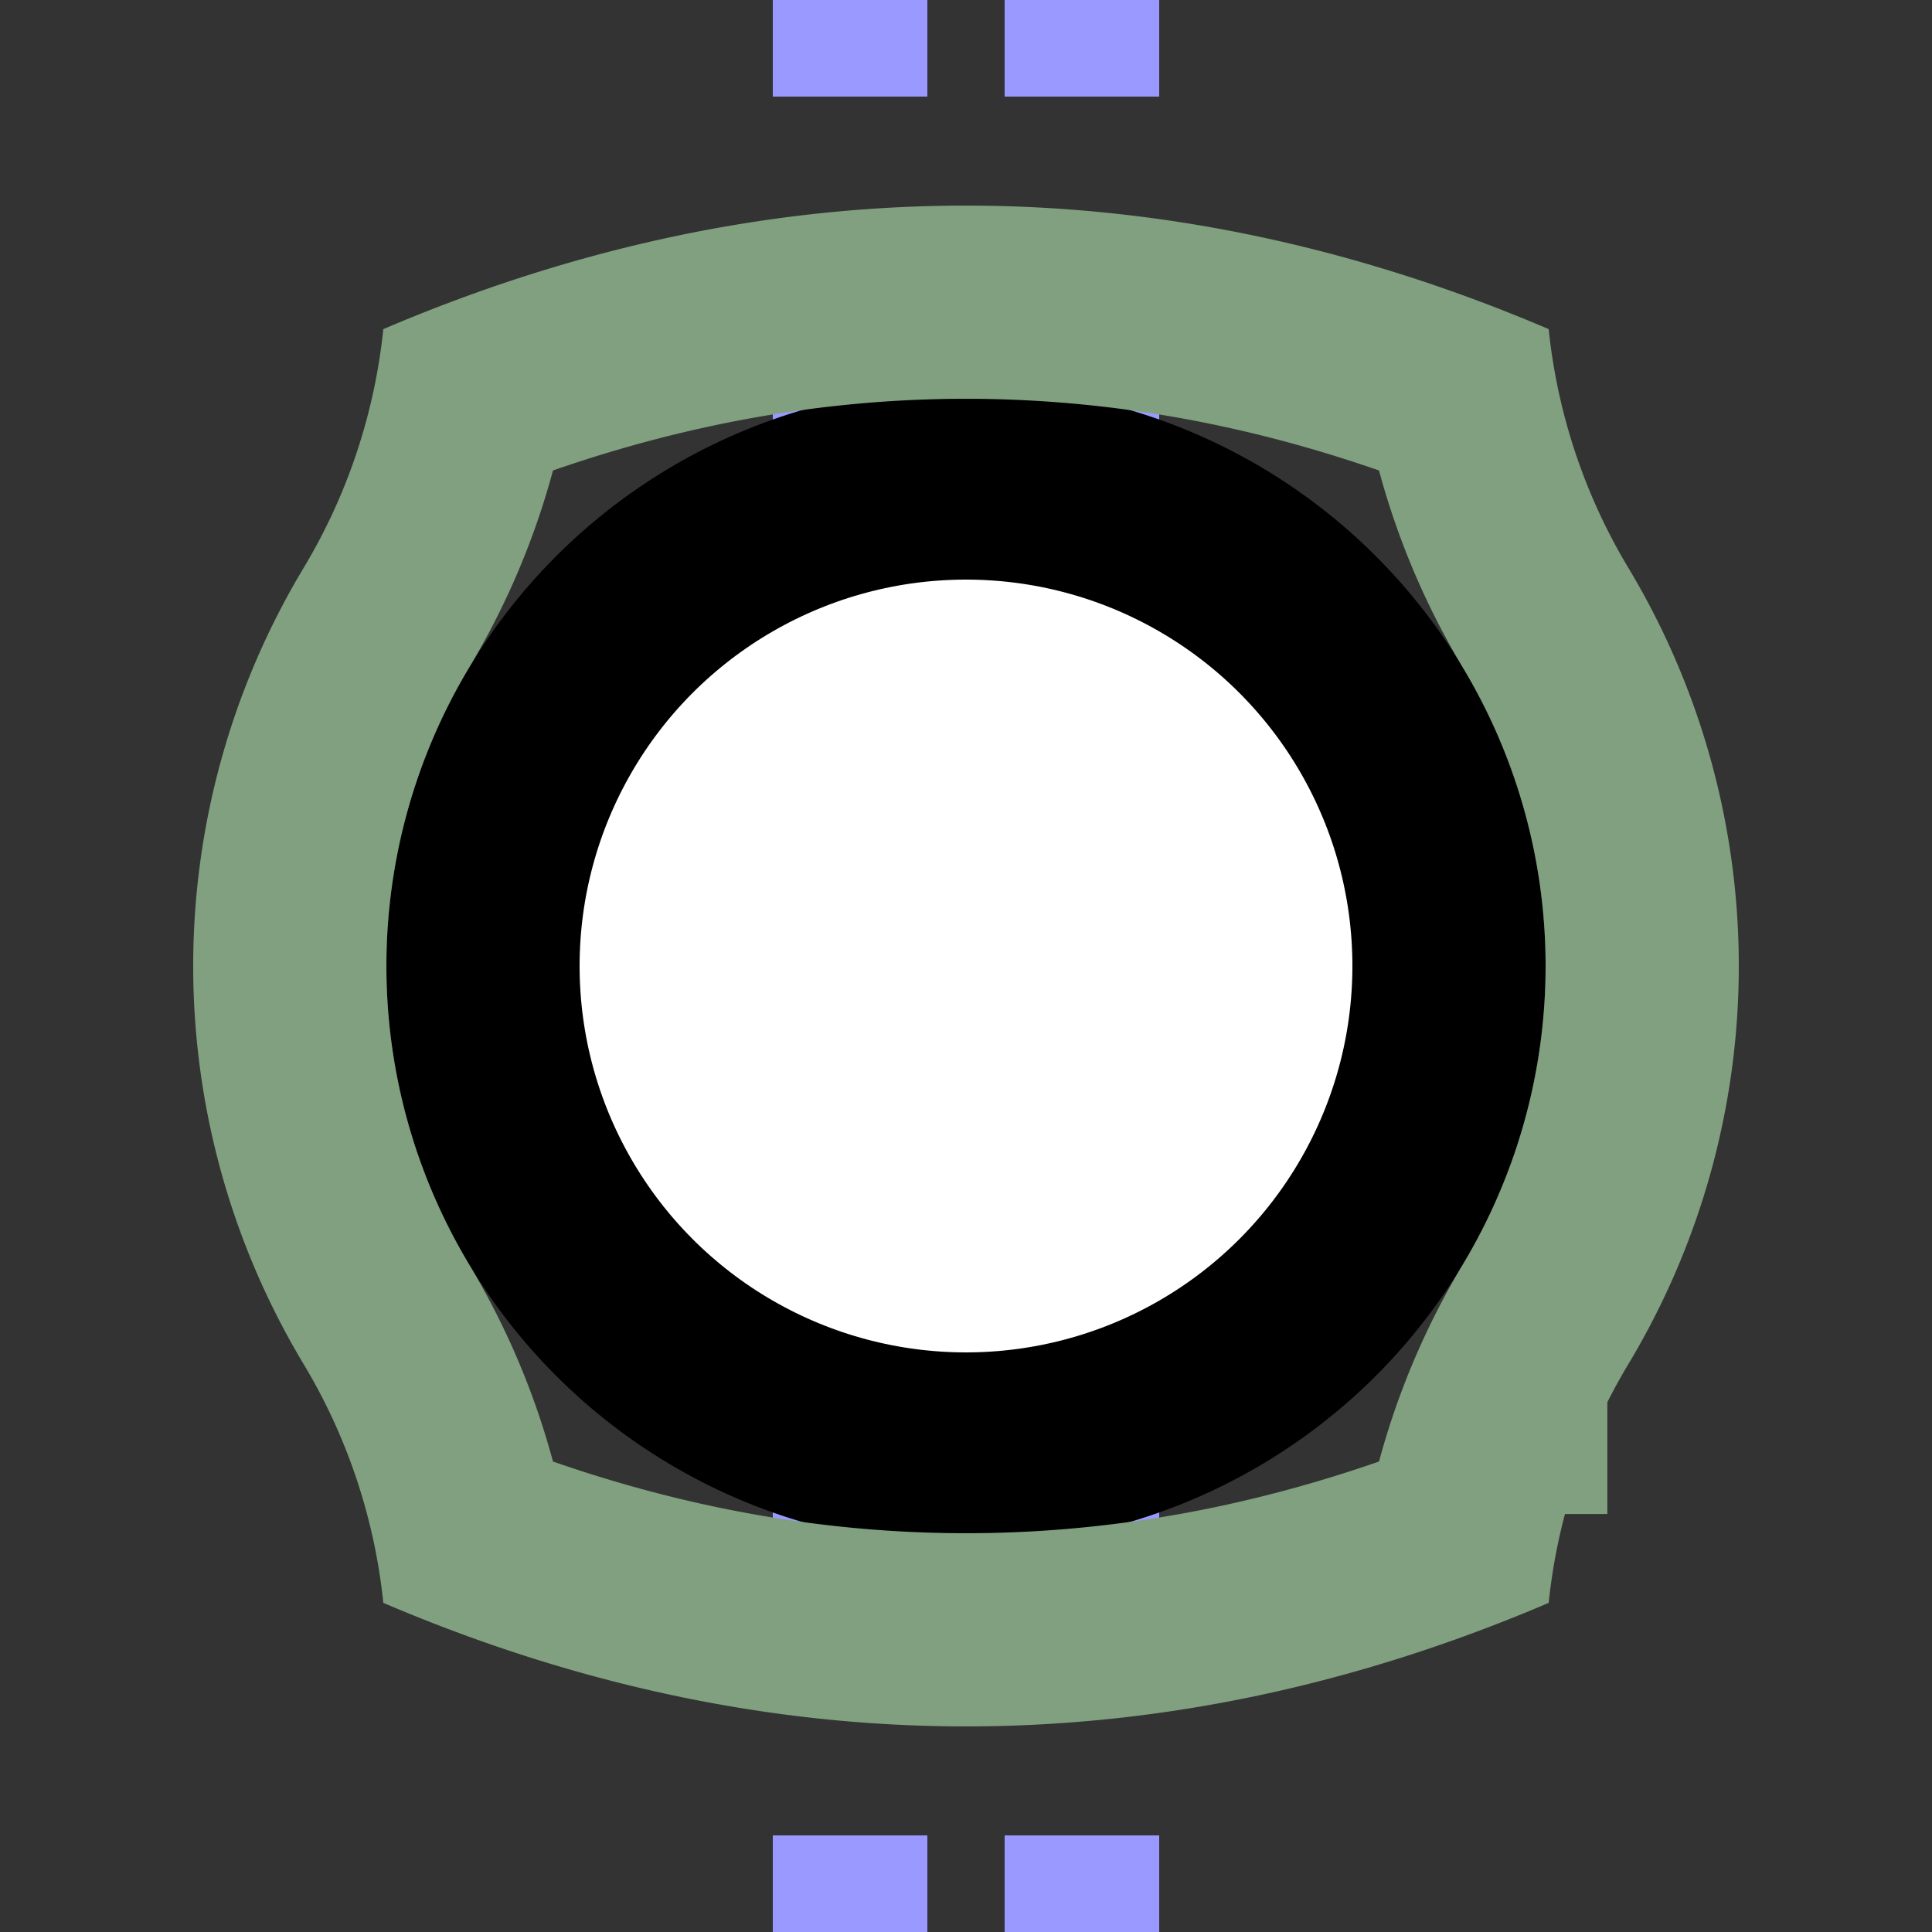 <?xml version="1.0" encoding="UTF-8"?>
<svg xmlns="http://www.w3.org/2000/svg" width="500" height="500">
 <rect width="100%" height="100%" fill="#333333" stroke="none"/>
 <title>htINTea lavender</title>
 <path stroke="#9999FF" d="m 200,-25 40,0 m 20,0 40,0 m -50,125 0,300 m -50,125 40,0 m 20,0 40,0" stroke-width="100"/>
 <circle stroke="#000" fill="#FFF" cx="250" cy="250" r="125" stroke-width="50"/>
 <path stroke="#80A080" d="m 124.07,87.75 a 175,175 0 0 1 -24.07,72.11 175,175 0 0 0 0,180.28 175,175 0 0 1 24.07,72.11 M 375.93,87.75 a 175,175 0 0 0 24.07,72.11 175,175 0 0 1 0,180.28 175,175 0 0 0 -24.07,72.11 M 109.02,108.17 a 1000,3000 0 0 1 281.96,0 m 0,283.66 a 1000,3000 0 0 1 -281.96,0" stroke-width="50" fill="none"/>
</svg>